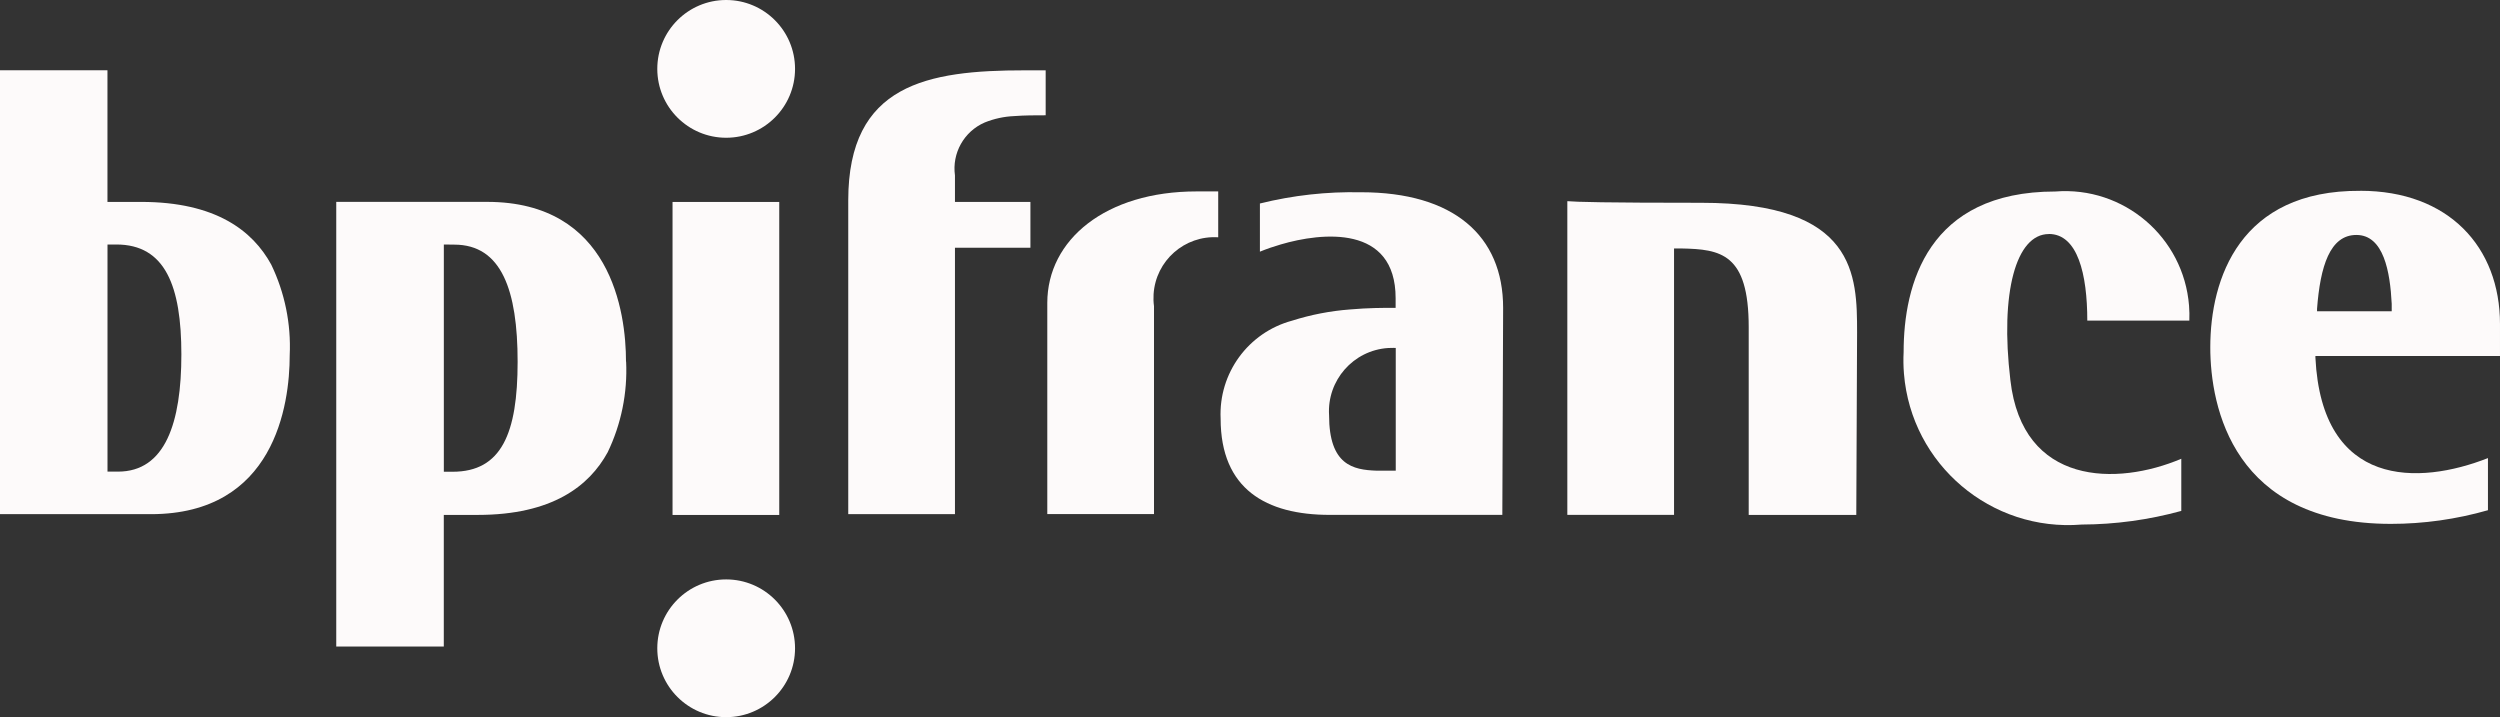 <svg xmlns="http://www.w3.org/2000/svg" id="Calque_2" data-name="Calque 2" viewBox="0 0 600 172.12"><rect x="0" y="0" width="600" height="172.12" fill="#333333" stroke="none"/><defs><style>      .cls-1 {        fill: #fdfafa;      }    </style></defs><g id="Calque_1-2" data-name="Calque 1"><g><path id="path1228" class="cls-1" d="M80.7,48.47v106.7h25.81v-31.59h8.13c17.91,0,26.77-6.93,31.2-15.03,3.26-6.77,4.78-14.26,4.43-21.77h-.03c0-11.94-3.66-38.33-33.32-38.33h-36.21ZM106.52,58.68l2.5.03c11.36,0,15.21,10.97,15.21,28.12s-3.85,26.39-15.6,26.39h-2.11v-54.54Z"></path><path id="path148" class="cls-1" d="M0,16.88v106.52h36.21c29.66,0,33.32-26.19,33.32-38.14.35-7.51-1.17-14.99-4.44-21.77-4.43-8.09-13.29-15.03-31.2-15.03h-8.1v-31.59H0ZM25.8,58.68h2.13c11.75,0,15.6,10.01,15.6,26.38s-3.85,28.13-15.21,28.13h-2.52v-54.51Z"></path><path id="path443" class="cls-1" d="M326.66,46.15c-8.18-.19-16.34.72-24.28,2.69v11.56c1.64-.67,3.32-1.25,5.02-1.74,9.83-2.89,27.55-4.81,27.55,12.91v2.31h-.39c-2.5,0-6.17,0-10.6.39-4.71.36-9.36,1.26-13.86,2.69-10.52,2.84-17.65,12.61-17.15,23.5,0,16.95,10.96,23.11,26.18,23.11h41.43l.19-49.69c0-17.34-11.94-27.74-34.09-27.74h0ZM334.59,83.5h.39v29.46h-4.63c-5.59-.19-11.37-1.33-11.37-13.28-.54-8.38,5.81-15.62,14.19-16.16.47-.03.94-.04,1.41-.03h0Z"></path><path id="path439" class="cls-1" d="M566.48,45.8c-28.89-.19-36.01,21.03-36.01,37.56,0,14.44,5.59,42.37,43.34,42.37,7.88,0,15.72-1.11,23.3-3.28v-12.51c-16.56,6.52-39.86,7.29-41.41-24.11v-.39h44.3v-7.67c0-18.49-12.34-31.98-33.52-31.98ZM565.54,56.39c6.54,0,8.09,8.83,8.47,16.53v1.78h-17.92v-.58c.77-10.21,3.09-17.73,9.44-17.73h0Z"></path><path id="path138" class="cls-1" d="M491.73,56.17c-7.9,0-11.75,14.06-9.24,35.05,2.89,25.42,25.61,25.42,41.02,18.88v12.52c-7.78,2.14-15.81,3.24-23.89,3.27-21.78,1.79-40.89-14.42-42.67-36.2-.14-1.73-.17-3.47-.08-5.21,0-16.18,5.78-38.52,36.4-38.52,16.43-1.3,30.8,10.96,32.1,27.39.09,1.2.12,2.4.07,3.6h-24.49c0-11.17-2.31-20.8-9.24-20.8"></path><path id="path140" class="cls-1" d="M187.02,48.47v75.12h-25.61V48.47h25.61Z"></path><path id="path435" class="cls-1" d="M445.5,123.58h-25.81v-45.07c0-17.72-6.74-18.69-16.18-18.88h-1.74v63.94h-25.61V48.28c2.12.19,9.05.39,32.17.39,37.19,0,37.37,17.34,37.37,31.2l-.19,43.72Z"></path><path id="path433" class="cls-1" d="M250.96,16.88v10.79c-2.51,0-5.01,0-7.51.19-2.45.1-4.86.62-7.13,1.54-4.96,2.15-7.88,7.36-7.13,12.71v6.36h18.11v10.98h-18.11v63.94h-25.61V48.08c0-27.93,19.06-31.2,42.37-31.2h5.01Z"></path><path id="path142" class="cls-1" d="M292.37,56.95c-8.06-.51-15,5.61-15.51,13.66-.06.96-.03,1.92.1,2.87v49.89h-25.61v-50.66c0-15.21,14.06-26.77,35.82-26.77h5.2v11.01Z"></path><path id="path144" class="cls-1" d="M174.28,33.06c-9.13,0-16.53-7.4-16.53-16.53S165.15,0,174.28,0s16.53,7.4,16.53,16.53h0c0,9.13-7.4,16.53-16.53,16.53"></path><path id="path146" class="cls-1" d="M174.28,172.12c-9.13,0-16.53-7.4-16.53-16.53s7.4-16.53,16.53-16.53,16.53,7.4,16.53,16.53h0c0,9.13-7.4,16.53-16.53,16.53"></path></g></g></svg>